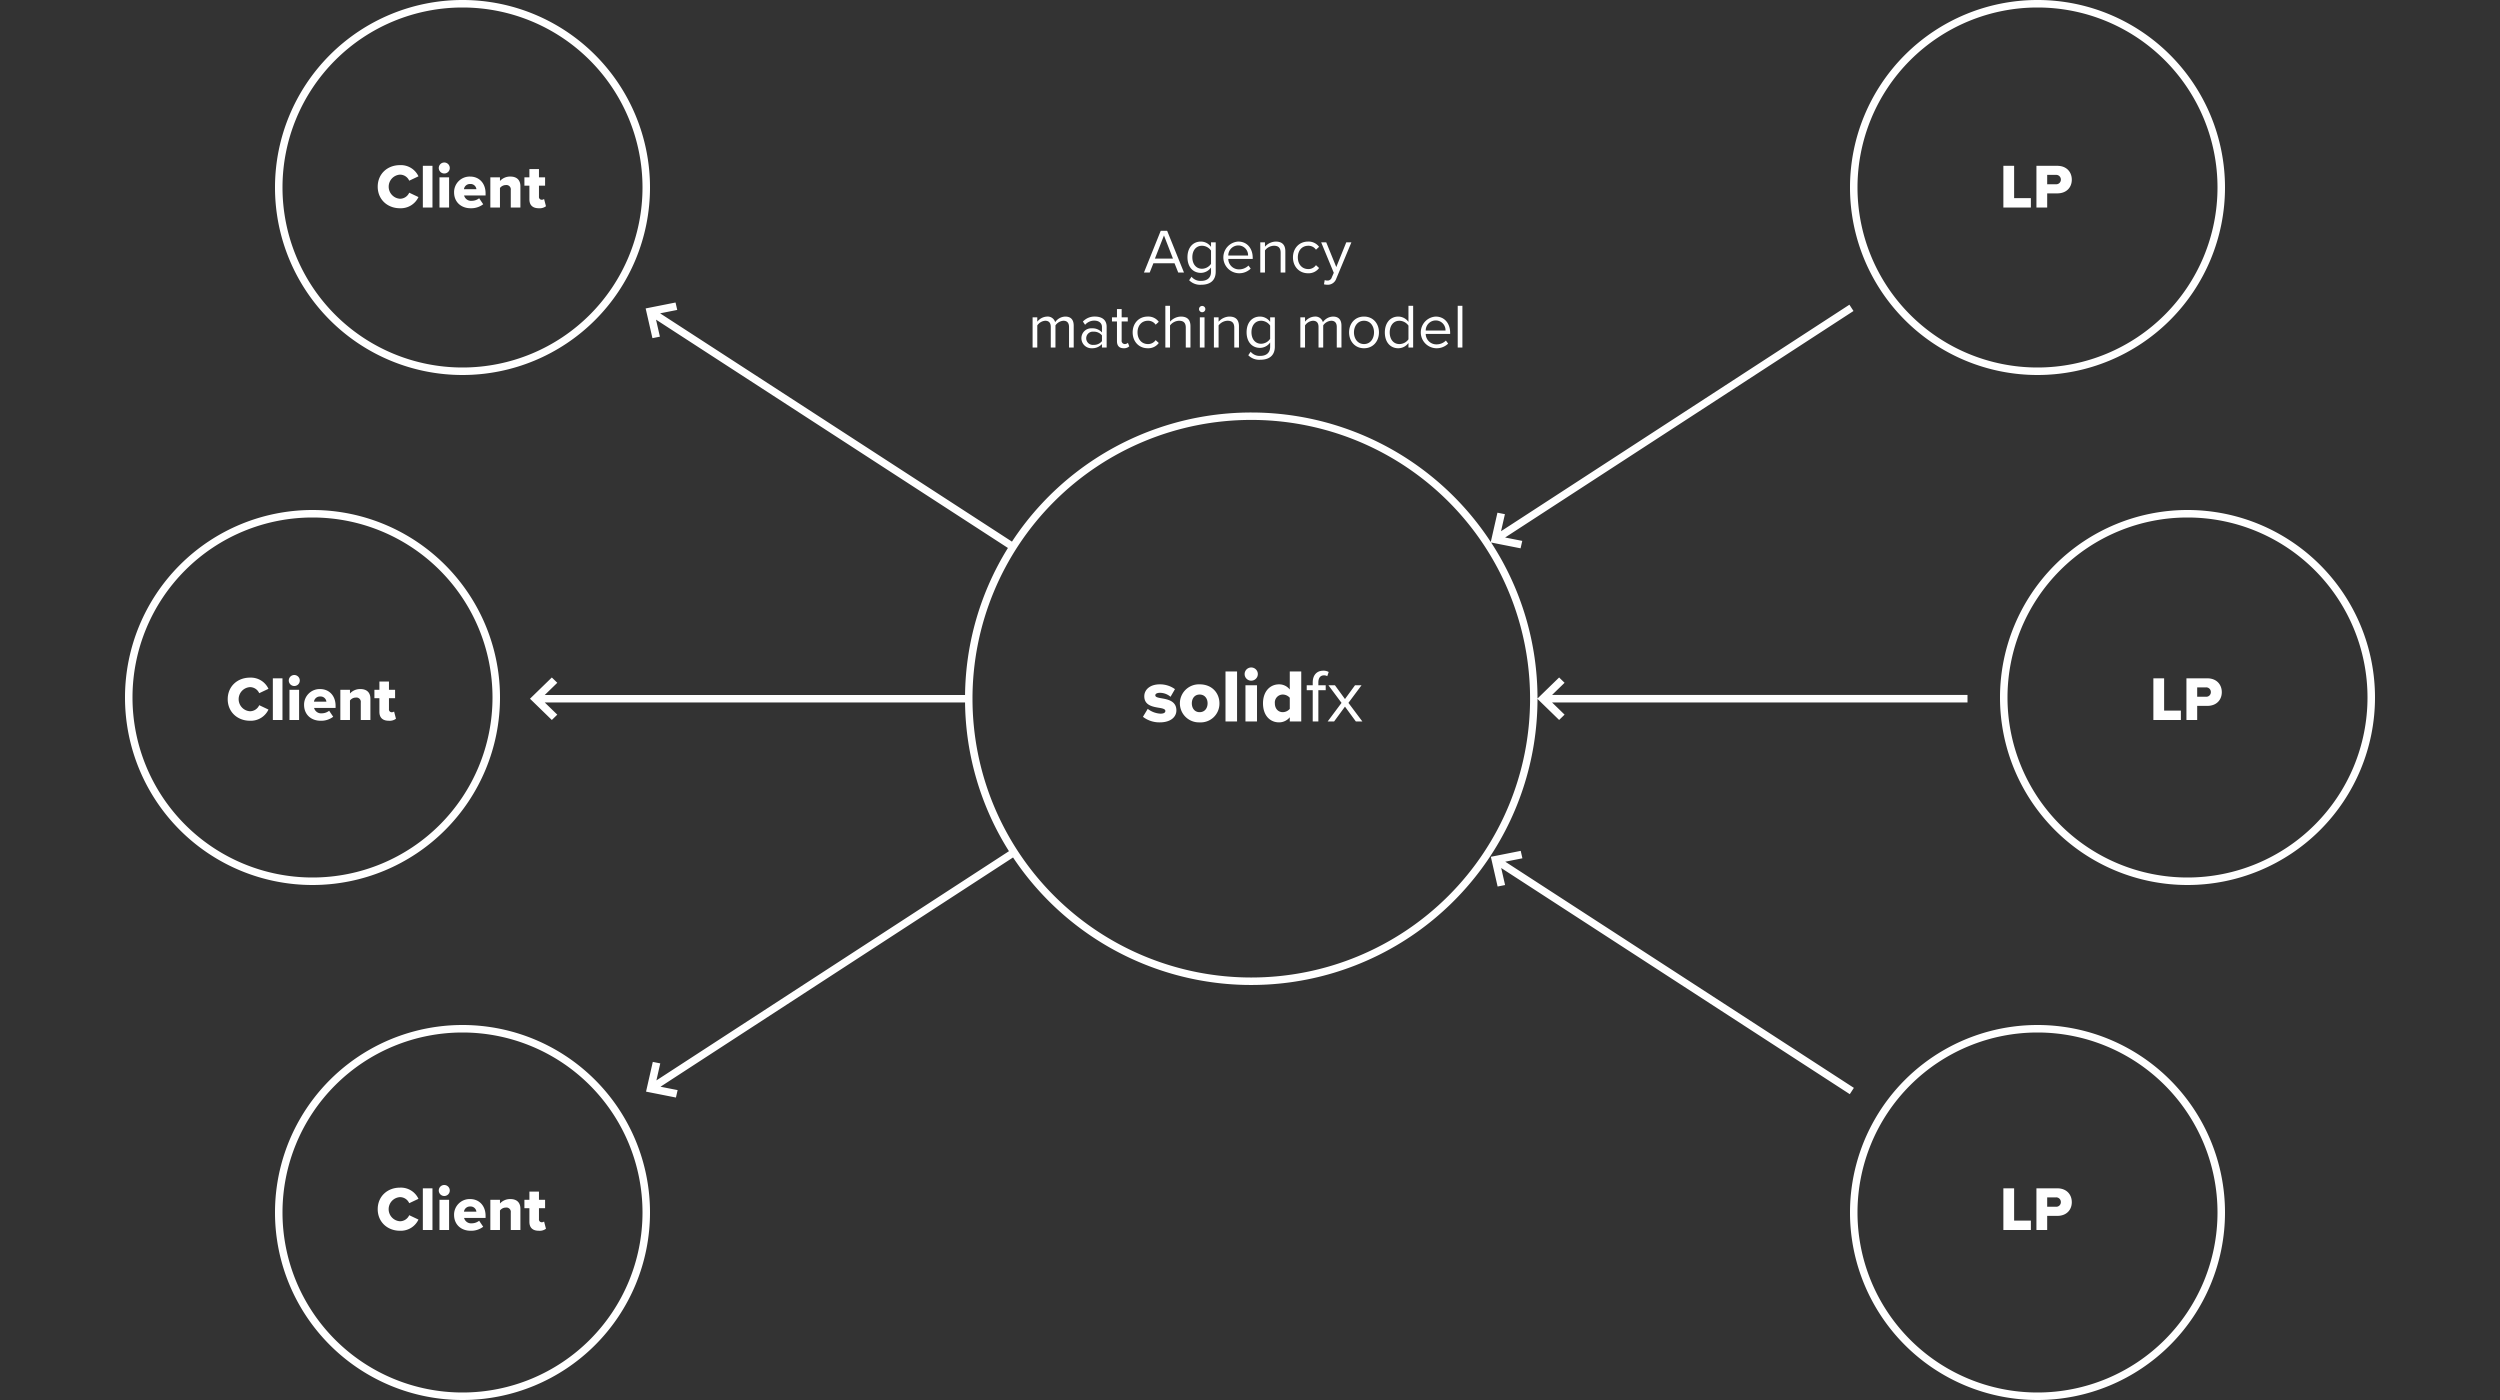<svg xmlns="http://www.w3.org/2000/svg" width="1000" height="560" viewBox="0 0 1000 560">
  <rect x="0" y="0" width="1000" height="560" fill="#333333" stroke="none"/>
<defs>
    <style>
      .cls-1 {
        fill: #fff;
        fill-rule: evenodd;
      }
    </style>
  </defs>
  <path id="solidfx" class="cls-1" d="M875,354a75,75,0,1,1,75-75A75,75,0,0,1,875,354Zm0-147a72,72,0,1,0,72,72A72,72,0,0,0,875,207Zm7.923,75.351h-4.049V288h-4.3V271.329h8.348c3.749,0,5.8,2.524,5.8,5.549C888.721,279.877,886.672,282.351,882.923,282.351Zm-0.575-7.4h-3.474V278.7h3.474a1.84,1.84,0,0,0,2-1.849A1.864,1.864,0,0,0,882.348,274.953Zm-21-3.624h4.3v12.922h6.7V288h-11V271.329ZM815,150a75,75,0,1,1,75-75A75,75,0,0,1,815,150ZM815,3a72,72,0,1,0,72,72A72,72,0,0,0,815,3Zm7.923,74.351h-4.049V83h-4.3V66.329h8.348c3.749,0,5.8,2.524,5.8,5.549C828.721,74.877,826.672,77.351,822.923,77.351Zm-0.575-7.4h-3.474V73.7h3.474a1.84,1.84,0,0,0,2-1.85A1.864,1.864,0,0,0,822.348,69.953Zm-21-3.624h4.3V79.251h6.7V83h-11V66.329ZM741.4,124.4L602.052,215l6.854,1.354-0.676,2.973-8.967-1.771h0L596.445,217A113.961,113.961,0,0,1,615,279.4l8.649-8.411,2.185,2.125-5.01,4.871H787v3H620.823l5.01,4.872-2.185,2.125-6.555-6.374h0L615,279.574a114.5,114.5,0,0,1-209.783,63.414l-141.022,91.7,6.854,1.354-0.676,2.973-8.967-1.772h0l-2.989-.59,2.7-11.892,2.989,0.591-1.548,6.816,141.023-91.695a113.933,113.933,0,0,1-17.562-59.48H217.907l5.01,4.872-2.185,2.125-6.554-6.375h0l-2.185-2.124,8.739-8.5,2.185,2.125-5.009,4.871H386.019a113.945,113.945,0,0,1,17.149-58.8L262.407,127.853l1.555,6.815-2.988.593-2.035-8.916h0l-0.678-2.973L270.215,121l0.678,2.972-6.852,1.361,140.747,91.319a114.507,114.507,0,0,1,191.524.15l2.663-11.724,2.989,0.59-1.548,6.817,139.347-90.606ZM500.5,167.969A111.516,111.516,0,1,0,612.031,279.484,111.523,111.523,0,0,0,500.5,167.969Zm82.586-45.64h1.875V139h-1.875V122.329Zm-8.451,15.421a5.279,5.279,0,0,0,3.724-1.524l0.9,1.224a6.557,6.557,0,0,1-4.8,1.85,6.344,6.344,0,0,1-.2-12.672c3.649,0,5.8,2.849,5.8,6.473v0.475h-9.773A4.254,4.254,0,0,0,574.635,137.75Zm3.574-5.548a3.913,3.913,0,0,0-3.974-4.024,4.028,4.028,0,0,0-3.949,4.024h7.923Zm-14.825,5a5.08,5.08,0,0,1-4.074,2.1c-3.149,0-5.373-2.4-5.373-6.324,0-3.849,2.2-6.348,5.373-6.348a5.047,5.047,0,0,1,4.074,2.124v-6.423h1.875V139h-1.875v-1.8Zm0-6.948a4.529,4.529,0,0,0-3.624-1.949c-2.424,0-3.874,2-3.874,4.673s1.45,4.649,3.874,4.649a4.487,4.487,0,0,0,3.624-1.9v-5.474ZM545.61,139.3c-3.674,0-5.973-2.849-5.973-6.349s2.3-6.323,5.973-6.323,5.974,2.824,5.974,6.323S549.285,139.3,545.61,139.3Zm0-11c-2.574,0-4.024,2.2-4.024,4.648,0,2.475,1.45,4.674,4.024,4.674s4-2.2,4-4.674C549.609,130.5,548.185,128.3,545.61,128.3Zm-14.648-14.4a6.087,6.087,0,0,1-1.375-.175l0.3-1.7a2.876,2.876,0,0,0,1.025.2,1.736,1.736,0,0,0,1.8-1.274l0.8-1.825-5.049-12.2h2.025l4.024,9.9,4-9.9h2.049l-6.048,14.521A3.589,3.589,0,0,1,530.962,113.9Zm2.247,12.729c2.2,0,3.374,1.225,3.374,3.649V139h-1.875v-8.2c0-1.525-.675-2.5-2.224-2.5a4.223,4.223,0,0,0-3.2,1.849V139H527.41v-8.2c0-1.525-.65-2.5-2.225-2.5a4.215,4.215,0,0,0-3.174,1.874V139h-1.874V126.928h1.874v1.75a5.219,5.219,0,0,1,3.9-2.05,3.1,3.1,0,0,1,3.249,2.249A5.084,5.084,0,0,1,533.209,126.628Zm-9.9-19a3.642,3.642,0,0,0,3.074-1.574l1.25,1.149a5.168,5.168,0,0,1-4.424,2.1c-3.6,0-6.024-2.749-6.024-6.349,0-3.574,2.424-6.323,6.024-6.323a5.168,5.168,0,0,1,4.424,2.1l-1.25,1.15a3.58,3.58,0,0,0-3.074-1.575c-2.575,0-4.174,1.974-4.174,4.648S520.736,107.625,523.311,107.625ZM512.26,101.1c0-2.125-1.075-2.8-2.7-2.8a4.659,4.659,0,0,0-3.574,1.874V109h-1.875V96.928h1.875v1.75a5.985,5.985,0,0,1,4.3-2.049c2.525,0,3.85,1.275,3.85,3.9V109H512.26v-7.9Zm-4.2,27.65v-1.824h1.874V138.65c0,4-2.8,5.249-5.748,5.249a6.168,6.168,0,0,1-4.874-1.8l0.95-1.4a4.611,4.611,0,0,0,3.924,1.649c2,0,3.874-.975,3.874-3.624V137a5.042,5.042,0,0,1-4.049,2.15c-3.149,0-5.374-2.349-5.374-6.249,0-3.874,2.2-6.273,5.374-6.273A5,5,0,0,1,508.06,128.752Zm-3.6-.449c-2.425,0-3.874,1.924-3.874,4.6,0,2.65,1.449,4.6,3.874,4.6a4.468,4.468,0,0,0,3.6-1.974v-5.274A4.447,4.447,0,0,0,504.461,128.3Zm-8.8-20.553a5.279,5.279,0,0,0,3.724-1.524l0.9,1.224a6.559,6.559,0,0,1-4.8,1.85,6.344,6.344,0,0,1-.2-12.672c3.649,0,5.8,2.849,5.8,6.473v0.475h-9.773A4.254,4.254,0,0,0,495.661,107.75Zm3.574-5.548a3.913,3.913,0,0,0-3.974-4.024,4.028,4.028,0,0,0-3.949,4.024h7.923Zm-3.65,28.325V139H493.71v-7.9c0-2.125-1.075-2.8-2.7-2.8a4.659,4.659,0,0,0-3.574,1.874V139h-1.875V126.928h1.875v1.75a5.987,5.987,0,0,1,4.3-2.05C494.26,126.628,495.585,127.9,495.585,130.527ZM481.812,139h-1.875V126.928h1.875V139Zm-0.95-16.621a1.259,1.259,0,0,1,1.275,1.25,1.262,1.262,0,1,1-2.524,0A1.253,1.253,0,0,1,480.862,122.379Zm-0.326-8.48a6.166,6.166,0,0,1-4.873-1.8l0.949-1.4a4.613,4.613,0,0,0,3.924,1.649c2,0,3.874-.975,3.874-3.624V107a5.041,5.041,0,0,1-4.049,2.15c-3.149,0-5.373-2.349-5.373-6.249,0-3.874,2.2-6.273,5.373-6.273a5,5,0,0,1,4.049,2.124V96.928h1.875V108.65C486.285,112.649,483.486,113.9,480.536,113.9Zm3.874-13.647a4.446,4.446,0,0,0-3.6-1.949c-2.424,0-3.874,1.924-3.874,4.6,0,2.65,1.45,4.6,3.874,4.6a4.465,4.465,0,0,0,3.6-1.974v-5.274ZM476.185,139h-1.874v-7.948c0-2.125-1.1-2.749-2.725-2.749a4.745,4.745,0,0,0-3.574,1.874V139h-1.874V122.329h1.874v6.349a6,6,0,0,1,4.324-2.05c2.525,0,3.849,1.225,3.849,3.849V139Zm-6.375-33.7h-8.448l-1.474,3.7h-2.3l6.7-16.671h2.574L473.584,109h-2.3Zm-4.224-11.122-3.624,9.272h7.223Zm-2.075,34.548-1.25,1.15a3.579,3.579,0,0,0-3.074-1.574c-2.575,0-4.174,1.974-4.174,4.648s1.6,4.674,4.174,4.674a3.642,3.642,0,0,0,3.074-1.574l1.25,1.149a5.168,5.168,0,0,1-4.424,2.1c-3.6,0-6.024-2.749-6.024-6.349,0-3.574,2.424-6.323,6.024-6.323A5.17,5.17,0,0,1,463.511,128.727ZM449.462,139.3c-1.774,0-2.674-1.025-2.674-2.824v-7.9h-2v-1.65h2v-3.3h1.875v3.3h2.449v1.65h-2.449v7.5a1.3,1.3,0,0,0,1.224,1.549,1.809,1.809,0,0,0,1.275-.5l0.55,1.4A3.065,3.065,0,0,1,449.462,139.3Zm-8.676-1.675a5.219,5.219,0,0,1-4,1.675,4.02,4.02,0,0,1-4.224-4,3.954,3.954,0,0,1,4.224-3.974,5.048,5.048,0,0,1,4,1.649V130.8c0-1.625-1.3-2.549-3.049-2.549a4.8,4.8,0,0,0-3.7,1.674l-0.875-1.3a6.32,6.32,0,0,1,4.824-2c2.549,0,4.674,1.15,4.674,4.074V139h-1.875v-1.375Zm0-3.449a4.04,4.04,0,0,0-3.324-1.5,2.656,2.656,0,1,0,0,5.273,4.042,4.042,0,0,0,3.324-1.5v-2.275ZM427.61,130.8c0-1.525-.675-2.5-2.225-2.5a4.223,4.223,0,0,0-3.2,1.849V139h-1.874v-8.2c0-1.525-.65-2.5-2.225-2.5a4.213,4.213,0,0,0-3.174,1.874V139h-1.875V126.928h1.875v1.75a5.217,5.217,0,0,1,3.9-2.05,3.1,3.1,0,0,1,3.249,2.249,5.084,5.084,0,0,1,4.049-2.249c2.2,0,3.374,1.225,3.374,3.649V139H427.61v-8.2ZM185,150a75,75,0,1,1,75-75A75,75,0,0,1,185,150ZM185,3a72,72,0,1,0,72,72A72,72,0,0,0,185,3Zm31.66,76.9a1.5,1.5,0,0,0,.975-0.3l0.75,2.9a4.2,4.2,0,0,1-2.849.8c-2.45,0-3.774-1.225-3.774-3.549V74.277h-2V70.928h2v-3.3h3.824v3.3h2.449v3.349h-2.449v4.4A1.094,1.094,0,0,0,216.66,79.9Zm-12.35-3.874a1.745,1.745,0,0,0-1.974-2,2.979,2.979,0,0,0-2.35,1.175V83h-3.849V70.928h3.849V72.4a5.458,5.458,0,0,1,4.174-1.775c2.749,0,4,1.6,4,3.824V83H204.31V76.027Zm-15.6,4.3A4.778,4.778,0,0,0,191.66,79.3l1.625,2.4a7.877,7.877,0,0,1-5.049,1.6c-3.724,0-6.6-2.424-6.6-6.348a6.23,6.23,0,0,1,6.423-6.323c3.574,0,6.173,2.624,6.173,6.723v0.825h-8.6A2.879,2.879,0,0,0,188.711,80.326Zm1.849-4.649a2.32,2.32,0,0,0-2.5-2.075,2.384,2.384,0,0,0-2.474,2.075h4.973ZM177.712,69.4a2.2,2.2,0,1,1,2.2-2.2A2.186,2.186,0,0,1,177.712,69.4Zm-8.574-3.074h3.849V83h-3.849V66.329ZM159.986,79.5a4.044,4.044,0,0,0,3.7-2.424l3.7,1.75a7.8,7.8,0,0,1-7.4,4.474c-5,0-8.9-3.5-8.9-8.623,0-5.149,3.9-8.623,8.9-8.623a7.751,7.751,0,0,1,7.4,4.474l-3.7,1.75a4.044,4.044,0,0,0-3.7-2.424A4.834,4.834,0,0,0,159.986,79.5ZM179.637,83h-3.849V70.928h3.849V83ZM200,279a75,75,0,1,1-75-75A75,75,0,0,1,200,279ZM53,279a72,72,0,1,0,72-72A72,72,0,0,0,53,279Zm81.234,3.351v0.825h-8.6a2.879,2.879,0,0,0,3.074,2.15,4.777,4.777,0,0,0,2.949-1.025l1.625,2.4a7.876,7.876,0,0,1-5.049,1.6c-3.724,0-6.6-2.424-6.6-6.349a6.23,6.23,0,0,1,6.423-6.323C131.635,275.628,134.234,278.252,134.234,282.351Zm-8.647-1.674h4.973a2.32,2.32,0,0,0-2.5-2.075A2.384,2.384,0,0,0,125.587,280.677Zm-7.875-6.274a2.2,2.2,0,1,1,2.2-2.2A2.186,2.186,0,0,1,117.712,274.4Zm-8.574-3.074h3.849V288h-3.849V271.329ZM99.986,284.5a4.044,4.044,0,0,0,3.7-2.425l3.7,1.75a7.8,7.8,0,0,1-7.4,4.474c-5,0-8.9-3.5-8.9-8.623,0-5.149,3.9-8.623,8.9-8.623a7.752,7.752,0,0,1,7.4,4.474l-3.7,1.75a4.044,4.044,0,0,0-3.7-2.425A4.834,4.834,0,0,0,99.986,284.5Zm19.651,3.5h-3.849V275.928h3.849V288Zm20.349-10.6a5.457,5.457,0,0,1,4.174-1.775c2.749,0,4,1.6,4,3.824V288H144.31v-6.973a1.745,1.745,0,0,0-1.974-2,2.979,2.979,0,0,0-2.35,1.175V288h-3.849V275.928h3.849V277.4Zm11.776-4.774h3.824v3.3h2.449v3.349h-2.449v4.4a1.094,1.094,0,0,0,1.074,1.225,1.5,1.5,0,0,0,.975-0.3l0.75,2.9a4.2,4.2,0,0,1-2.849.8c-2.45,0-3.774-1.225-3.774-3.549v-5.474h-2v-3.349h2v-3.3ZM185,410a75,75,0,1,1-75,75A75,75,0,0,1,185,410Zm0,147a72,72,0,1,0-72-72A72,72,0,0,0,185,557Zm-25.014-81.946a7.752,7.752,0,0,1,7.4,4.474l-3.7,1.75a4.044,4.044,0,0,0-3.7-2.425,4.834,4.834,0,0,0,0,9.648,4.044,4.044,0,0,0,3.7-2.425l3.7,1.75a7.8,7.8,0,0,1-7.4,4.474c-5,0-8.9-3.5-8.9-8.623C151.088,478.528,154.987,475.054,159.986,475.054Zm13,16.946h-3.849V475.329h3.849V492Zm4.725-18a2.2,2.2,0,1,1-2.2,2.2A2.187,2.187,0,0,1,177.712,474Zm1.925,18h-3.849V479.928h3.849V492Zm8.424-12.372c3.574,0,6.173,2.624,6.173,6.723v0.825h-8.6a2.879,2.879,0,0,0,3.074,2.15,4.777,4.777,0,0,0,2.949-1.025l1.625,2.4a7.876,7.876,0,0,1-5.049,1.6c-3.724,0-6.6-2.425-6.6-6.349A6.23,6.23,0,0,1,188.061,479.628Zm2.5,5.049a2.32,2.32,0,0,0-2.5-2.075,2.384,2.384,0,0,0-2.474,2.075h4.973Zm9.426-3.274a5.457,5.457,0,0,1,4.174-1.775c2.749,0,4,1.6,4,3.824V492H204.31v-6.973a1.745,1.745,0,0,0-1.974-2,2.979,2.979,0,0,0-2.35,1.175V492h-3.849V479.928h3.849V481.4Zm11.776-4.774h3.824v3.3h2.449v3.349h-2.449v4.4a1.094,1.094,0,0,0,1.074,1.225,1.5,1.5,0,0,0,.975-0.3l0.75,2.9a4.2,4.2,0,0,1-2.849.8c-2.45,0-3.774-1.225-3.774-3.549v-5.474h-2v-3.349h2v-3.3Zm397.2-133.31-6.852,1.361L741.55,435.148l-1.634,2.522L600.48,347.2l1.555,6.815-2.988.593-2.035-8.916h0l-0.678-2.973,11.954-2.373ZM815,410a75,75,0,1,1-75,75A75,75,0,0,1,815,410Zm0,147a72,72,0,1,0-72-72A72,72,0,0,0,815,557Zm-9.351-68.749h6.7V492h-11V475.329h4.3v12.922Zm23.072-7.373c0,3-2.049,5.473-5.8,5.473h-4.049V492h-4.3V475.329h8.348C826.672,475.329,828.721,477.853,828.721,480.878Zm-9.847-1.925V482.7h3.474a1.84,1.84,0,0,0,2-1.849,1.864,1.864,0,0,0-2-1.9h-3.474Zm-361.7-192.226a10.8,10.8,0,0,0,6.78,2.22c4.17,0,6.6-2.04,6.6-4.8,0-3.84-3.66-4.44-6.12-4.86-1.53-.27-2.31-0.51-2.31-1.17,0-.63.75-0.99,1.83-0.99a6.477,6.477,0,0,1,4.26,1.59l1.77-3.06a10.2,10.2,0,0,0-6.06-1.92c-4.02,0-6.21,2.22-6.21,4.77,0,3.69,3.48,4.2,5.94,4.62,1.5,0.24,2.49.51,2.49,1.26,0,0.629-.57,1.079-1.95,1.079a9.034,9.034,0,0,1-5.1-1.919Zm22.68,2.22a7.485,7.485,0,0,0,7.919-7.619c0-4.08-2.94-7.59-7.919-7.59A7.61,7.61,0,1,0,479.851,288.947Zm0-4.08c-2.01,0-3.12-1.589-3.12-3.539,0-1.92,1.11-3.51,3.12-3.51,2.039,0,3.179,1.59,3.179,3.51C483.03,283.278,481.89,284.867,479.851,284.867Zm10.35,3.72h4.619V268.578H490.2v20.009Zm10.289-16.319a2.64,2.64,0,1,0-2.64-2.64A2.625,2.625,0,0,0,500.49,272.268Zm-2.31,16.319h4.62V274.1h-4.62v14.489Zm17.73,0H520.5V268.578H515.91v7.23a5.383,5.383,0,0,0-4.29-2.07c-3.63,0-6.42,2.85-6.42,7.59,0,4.919,2.85,7.619,6.42,7.619a5.535,5.535,0,0,0,4.29-2.04v1.68Zm0-5.039a3.8,3.8,0,0,1-2.79,1.319c-1.83,0-3.18-1.379-3.18-3.539a3.184,3.184,0,0,1,3.18-3.51,3.776,3.776,0,0,1,2.79,1.29v4.44Zm9.18,5.039h2.25V276.078h2.939V274.1H527.34v-1.11c0-1.83.809-2.85,2.279-2.85a2.5,2.5,0,0,1,1.29.33l0.57-1.68a4.155,4.155,0,0,0-2.19-.51c-2.519,0-4.2,1.71-4.2,4.71v1.11h-2.4v1.98h2.4v12.509Zm17.249,0h2.61l-5.58-7.439,5.25-7.05h-2.61l-4.02,5.52-4.02-5.52h-2.61l5.25,7.05-5.55,7.439h2.58l4.35-5.939Z"/>
</svg>
